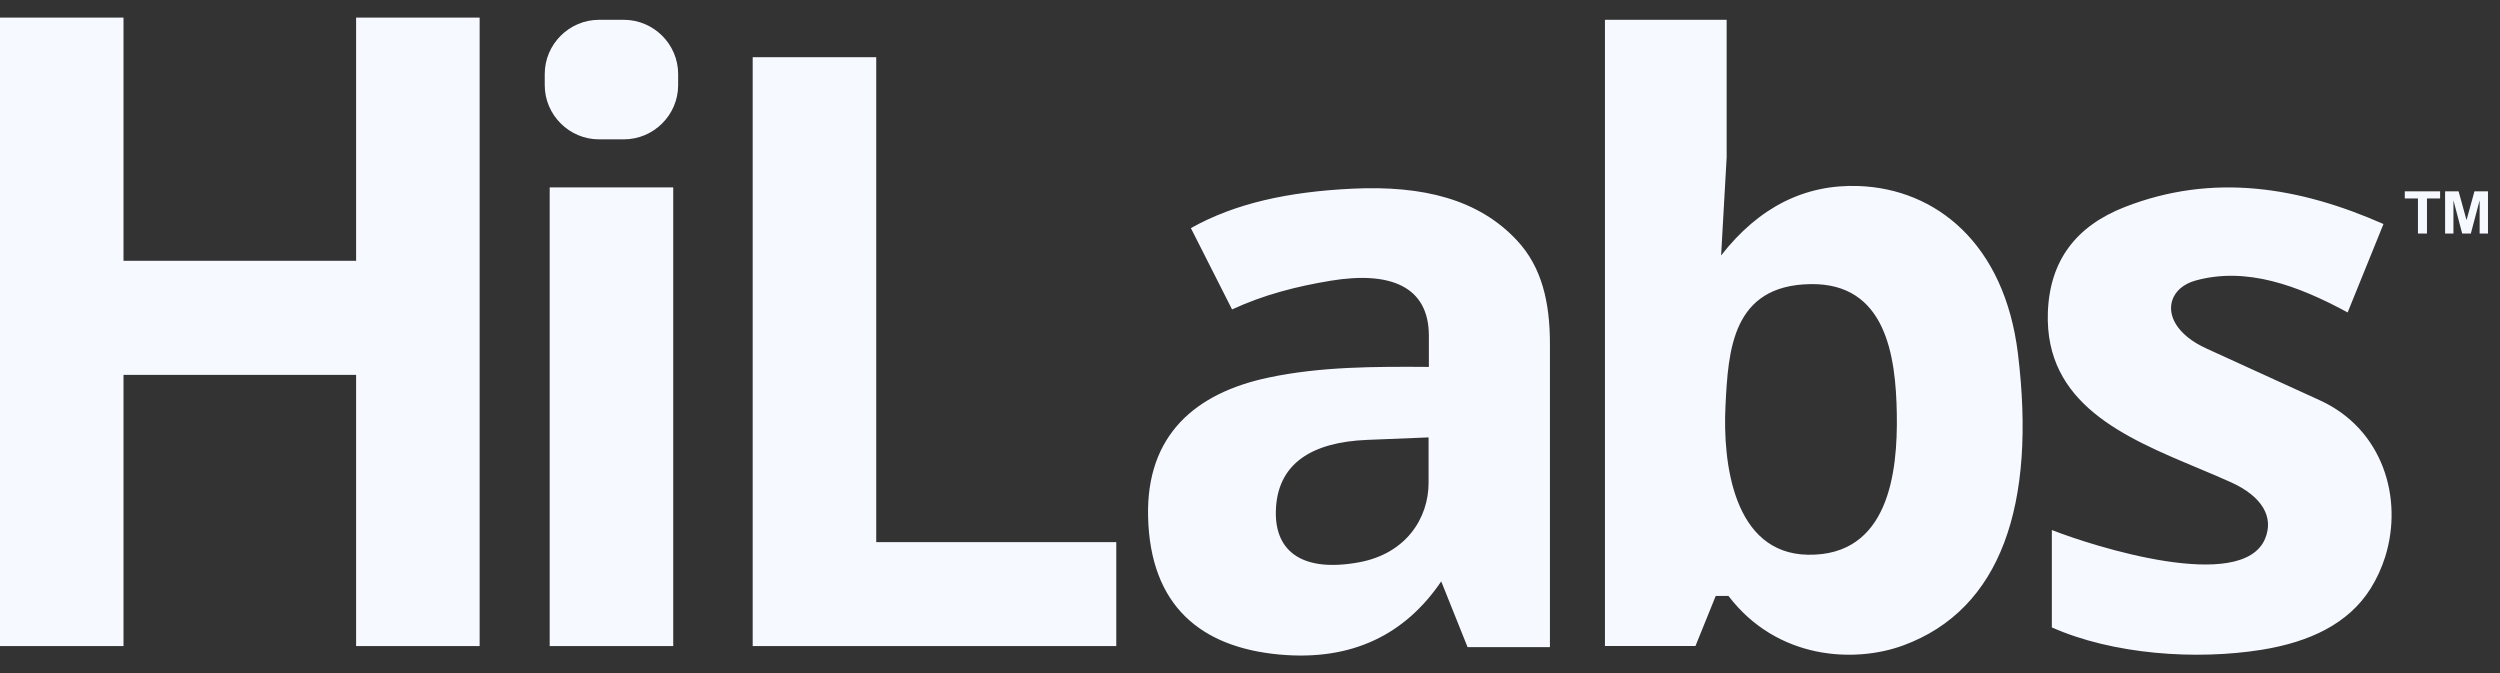 <svg width="104" height="28" viewBox="0 0 104 28" fill="none" xmlns="http://www.w3.org/2000/svg">
<rect x="0" y="0" width="104" height="28" fill="#333333" stroke="none"/>
<g clip-path="url(#clip0_2135_73995)">
<path fill-rule="evenodd" clip-rule="evenodd" d="M0 0.731H5.138V10.848H14.814V0.731H19.953V26.875H14.814V15.595H5.138V26.875H0V0.731ZM24.922 0.824H25.95C27.193 0.824 28.211 1.839 28.211 3.08V3.541C28.211 4.782 27.194 5.797 25.95 5.797H24.922C23.679 5.797 22.661 4.783 22.661 3.541V3.08C22.661 1.84 23.678 0.824 24.922 0.824ZM22.867 7.797H28.006V26.876H22.867V7.797Z" fill="#F6F9FF"/>
<path fill-rule="evenodd" clip-rule="evenodd" d="M66.768 0.825H71.829V6.539L71.598 10.627C73.173 8.607 75.093 7.657 77.324 7.739C80.54 7.857 83.388 10.133 83.946 14.71C84.713 20.995 83.245 25.354 79.173 26.85C77.166 27.588 73.938 27.456 71.905 24.792H71.374L70.531 26.874H66.766V0.825H66.768ZM75.311 11.819C72.045 11.873 71.895 14.589 71.78 16.885C71.662 19.253 72.107 23.025 75.208 23.077C78.565 23.133 78.95 19.666 78.907 17.212C78.866 14.787 78.451 11.767 75.311 11.819ZM36.451 22.553H46.437V26.876H32.051H31.312V2.379H36.451V22.553ZM56.257 7.849C53.598 7.976 51.382 8.456 49.543 9.489L49.541 9.49L51.254 12.873C52.572 12.26 53.949 11.91 55.364 11.677C57.834 11.271 59.44 11.909 59.441 13.967V15.264C57.194 15.248 54.944 15.246 52.761 15.709C49.718 16.354 47.683 18.107 47.76 21.485C47.845 25.217 49.972 26.924 53.206 27.227C56.278 27.515 58.477 26.365 59.955 24.186L61.051 26.92H64.477V14.308C64.477 12.573 64.142 11.113 63.107 10.002C61.519 8.297 59.209 7.707 56.257 7.849ZM56.877 18.299L59.429 18.196V18.197V20.083C59.429 21.554 58.497 23.031 56.535 23.392C54.217 23.817 53.045 22.971 53.075 21.289C53.111 19.261 54.603 18.39 56.877 18.299ZM99.152 9.319C95.661 7.78 92.061 7.174 88.381 8.616C86.354 9.41 85.266 10.85 85.191 12.997C85.058 16.799 88.374 18.189 91.402 19.458C91.885 19.66 92.361 19.86 92.814 20.065C94.092 20.645 94.613 21.505 94.223 22.421C93.256 24.689 87.071 22.724 85.357 22.049V26.1C87.894 27.23 91.361 27.47 94.094 27.029C96.066 26.711 97.692 25.954 98.614 24.488C98.875 24.072 99.079 23.624 99.225 23.16C99.985 20.726 99.124 17.848 96.509 16.654L91.787 14.498C90.547 13.932 90.156 13.105 90.371 12.478C90.497 12.111 90.83 11.812 91.323 11.674C93.444 11.082 95.596 11.877 97.662 12.997L99.153 9.319H99.152ZM101.716 7.959V9.715H102.063V8.332L102.427 9.715H102.787L103.153 8.332V9.715H103.5V7.959H102.937L102.608 9.157L102.277 7.959H101.716ZM100.587 8.256V9.715H100.962V8.256H101.508V7.959H100.039V8.256H100.587Z" fill="#F6F9FF"/>
</g>
<defs>
<clipPath id="clip0_2135_73995">
<rect width="103.5" height="26.538" fill="white" transform="translate(0 0.731)"/>
</clipPath>
</defs>
</svg>
